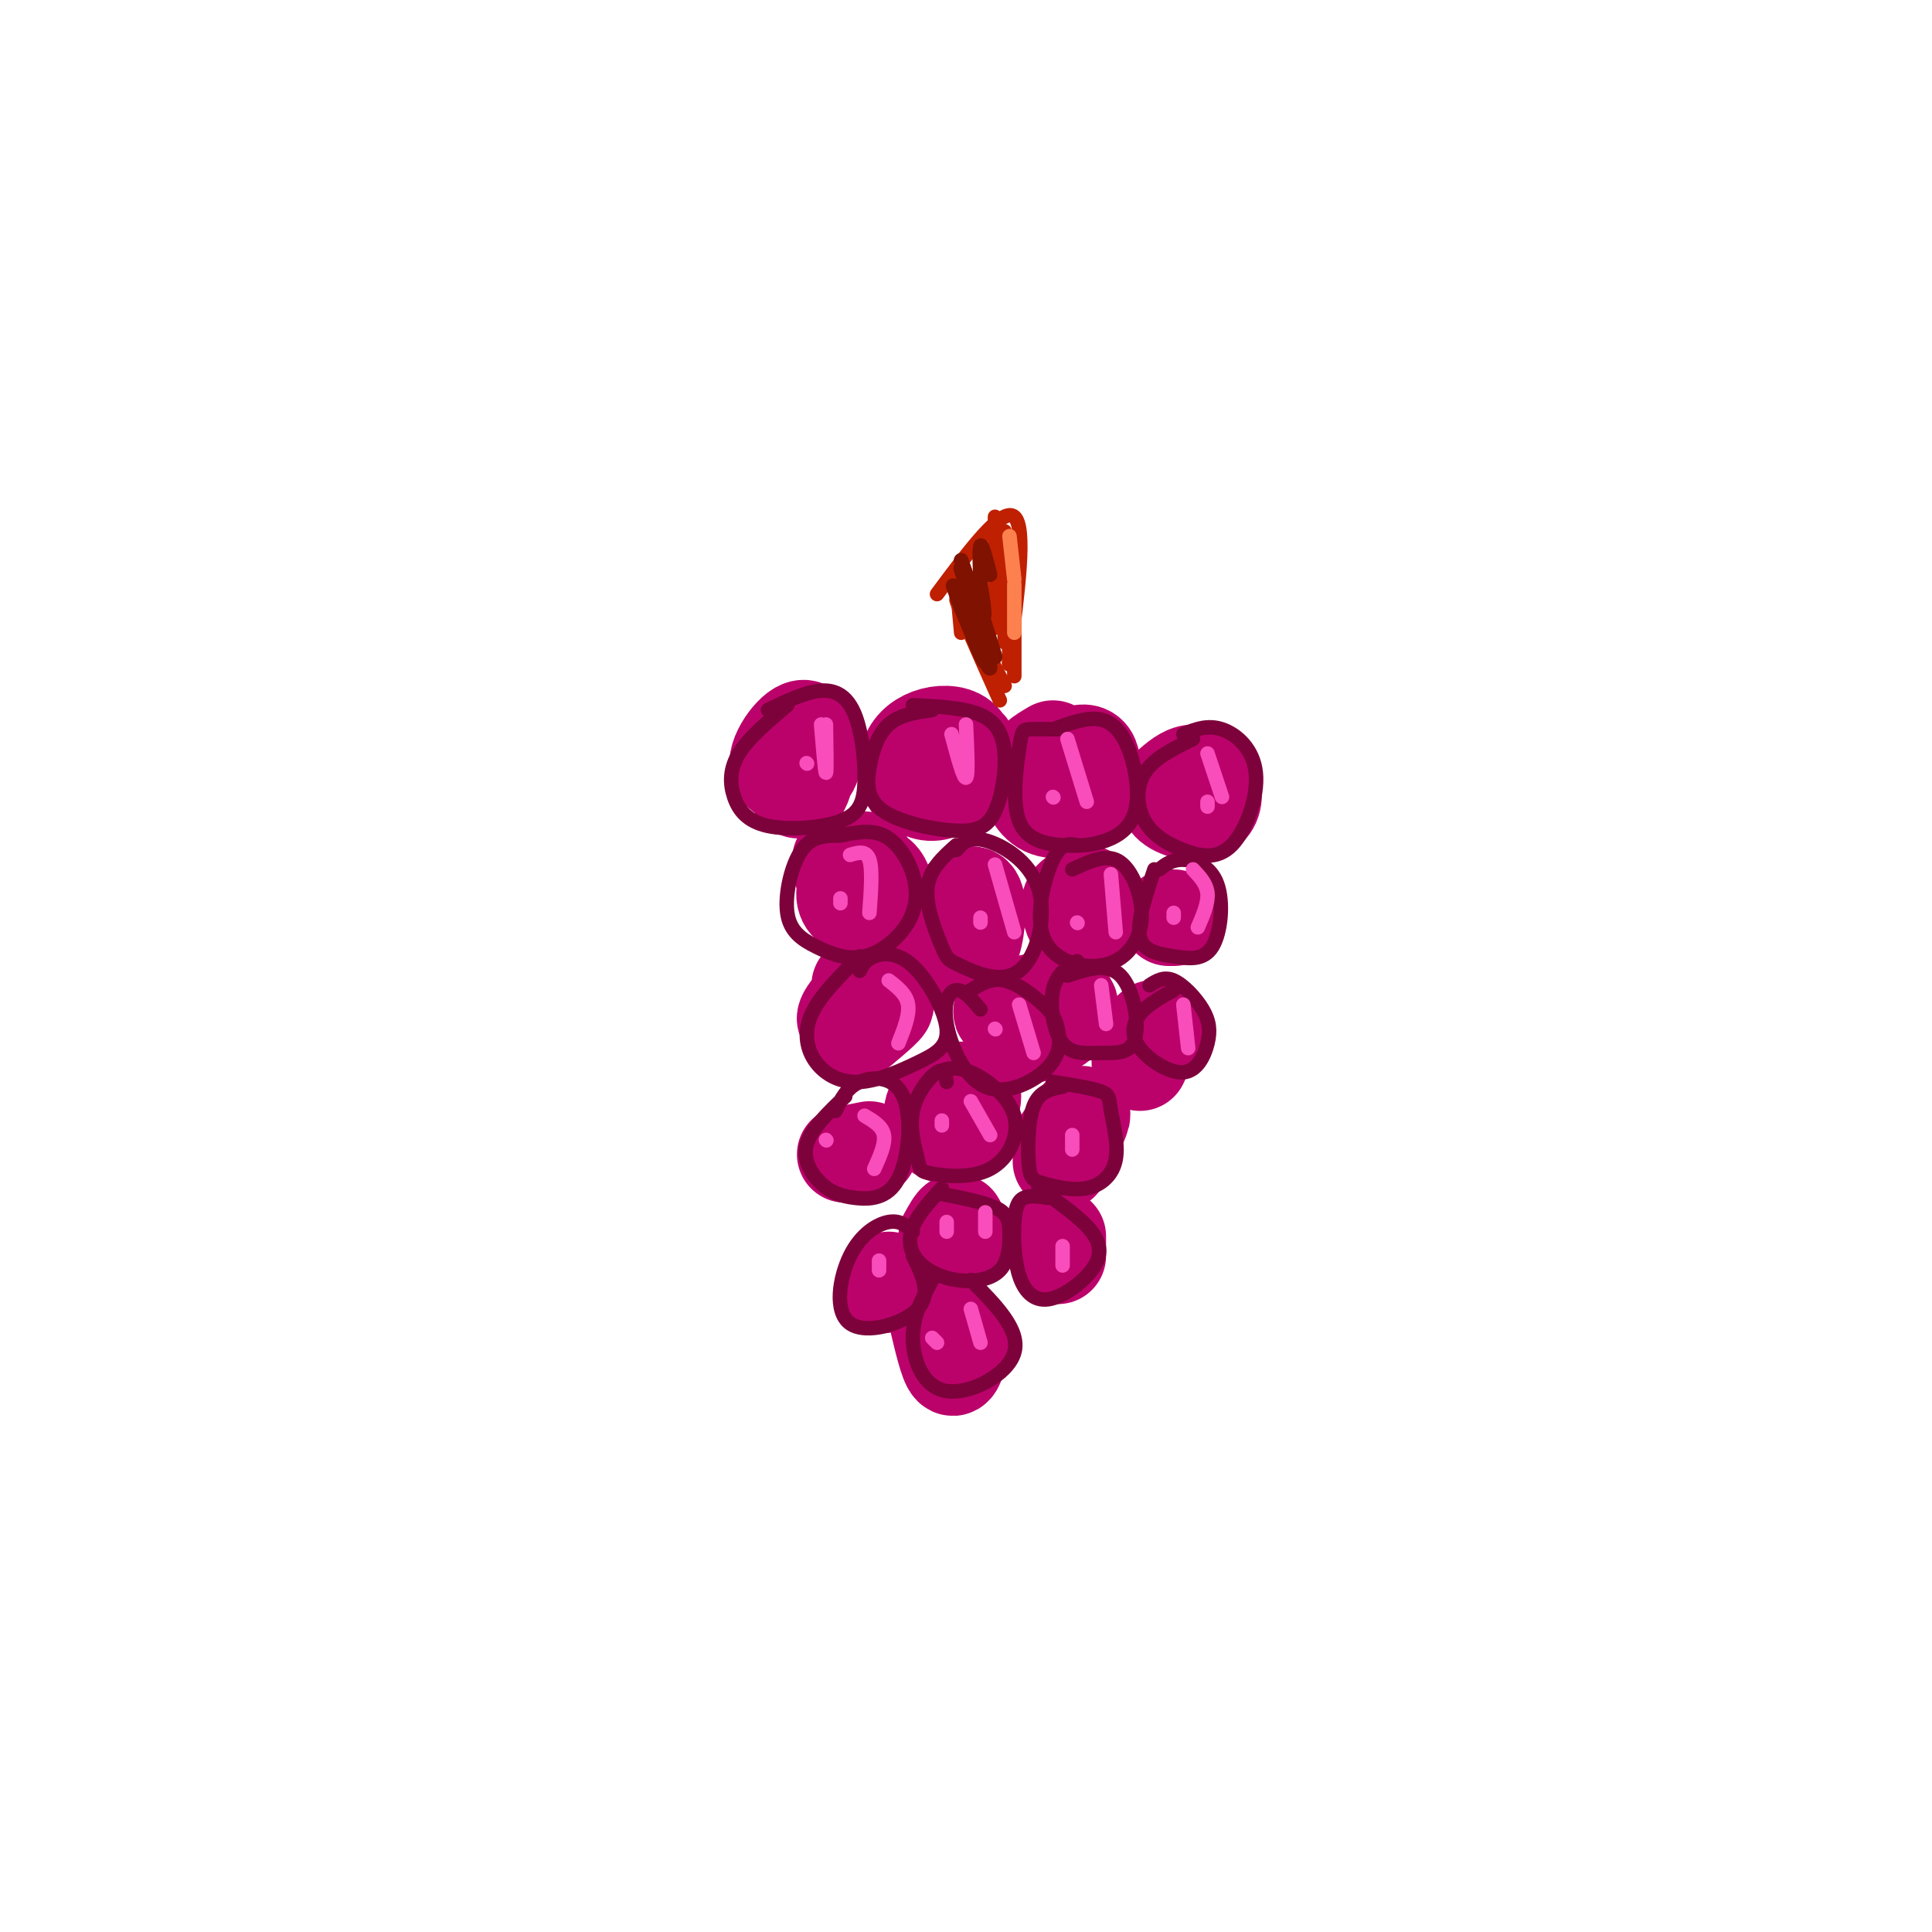 <svg viewBox='0 0 400 400' version='1.1' xmlns='http://www.w3.org/2000/svg' xmlns:xlink='http://www.w3.org/1999/xlink'><g fill='none' stroke='rgb(187,2,107)' stroke-width='20' stroke-linecap='round' stroke-linejoin='round'><path d='M166,157c0.000,0.000 -2.000,2.000 -2,2'/><path d='M163,157c0.927,4.077 1.854,8.155 3,6c1.146,-2.155 2.512,-10.541 1,-12c-1.512,-1.459 -5.900,4.011 -6,7c-0.100,2.989 4.088,3.497 6,2c1.912,-1.497 1.546,-4.999 1,-6c-0.546,-1.001 -1.273,0.500 -2,2'/><path d='M189,158c-0.107,1.898 -0.214,3.797 1,5c1.214,1.203 3.748,1.711 6,0c2.252,-1.711 4.220,-5.640 4,-8c-0.220,-2.360 -2.629,-3.152 -5,-3c-2.371,0.152 -4.706,1.249 -6,3c-1.294,1.751 -1.548,4.157 -1,6c0.548,1.843 1.900,3.123 5,2c3.100,-1.123 7.950,-4.648 8,-7c0.050,-2.352 -4.700,-3.529 -7,-3c-2.300,0.529 -2.150,2.765 -2,5'/><path d='M218,155c-2.265,1.330 -4.530,2.660 -5,5c-0.470,2.340 0.856,5.690 3,7c2.144,1.310 5.107,0.580 7,-1c1.893,-1.580 2.717,-4.009 3,-6c0.283,-1.991 0.024,-3.544 -1,-4c-1.024,-0.456 -2.814,0.185 -3,2c-0.186,1.815 1.233,4.804 2,5c0.767,0.196 0.884,-2.402 1,-5'/><path d='M245,161c-1.976,1.764 -3.952,3.528 -3,5c0.952,1.472 4.833,2.652 7,2c2.167,-0.652 2.622,-3.137 2,-5c-0.622,-1.863 -2.321,-3.104 -4,-3c-1.679,0.104 -3.340,1.552 -5,3'/><path d='M174,178c0.371,2.825 0.743,5.650 2,5c1.257,-0.650 3.401,-4.776 3,-5c-0.401,-0.224 -3.345,3.454 -4,6c-0.655,2.546 0.979,3.961 3,4c2.021,0.039 4.429,-1.297 5,-3c0.571,-1.703 -0.694,-3.772 -2,-4c-1.306,-0.228 -2.653,1.386 -4,3'/><path d='M200,190c-1.125,1.690 -2.250,3.381 -2,5c0.250,1.619 1.875,3.167 3,1c1.125,-2.167 1.750,-8.048 1,-10c-0.750,-1.952 -2.875,0.024 -5,2'/><path d='M178,213c3.214,-2.696 6.429,-5.393 5,-5c-1.429,0.393 -7.500,3.875 -8,3c-0.500,-0.875 4.571,-6.107 6,-8c1.429,-1.893 -0.786,-0.446 -3,1'/><path d='M223,189c0.077,2.458 0.155,4.917 1,4c0.845,-0.917 2.458,-5.208 2,-7c-0.458,-1.792 -2.988,-1.083 -4,0c-1.012,1.083 -0.506,2.542 0,4'/><path d='M210,215c3.310,-0.649 6.619,-1.298 9,-3c2.381,-1.702 3.833,-4.458 1,-5c-2.833,-0.542 -9.952,1.131 -12,2c-2.048,0.869 0.976,0.935 4,1'/><path d='M243,190c0.000,0.000 -1.000,0.000 -1,0'/><path d='M236,220c1.500,-3.167 3.000,-6.333 3,-7c0.000,-0.667 -1.500,1.167 -3,3'/><path d='M199,233c1.613,-3.012 3.226,-6.024 2,-7c-1.226,-0.976 -5.292,0.083 -7,2c-1.708,1.917 -1.060,4.690 0,6c1.060,1.310 2.530,1.155 4,1'/><path d='M221,237c-0.956,2.378 -1.911,4.756 -1,3c0.911,-1.756 3.689,-7.644 4,-9c0.311,-1.356 -1.844,1.822 -4,5'/><path d='M196,256c0.833,-1.500 1.667,-3.000 2,-3c0.333,0.000 0.167,1.500 0,3'/><path d='M175,239c0.000,0.000 5.000,-1.000 5,-1'/><path d='M219,256c0.000,0.000 0.000,4.000 0,4'/><path d='M194,273c1.083,4.583 2.167,9.167 3,10c0.833,0.833 1.417,-2.083 2,-5'/><path d='M184,265c0.000,0.000 -1.000,1.000 -1,1'/></g>
<g fill='none' stroke='rgb(125,1,59)' stroke-width='3' stroke-linecap='round' stroke-linejoin='round'><path d='M163,146c-4.011,3.387 -8.023,6.775 -10,10c-1.977,3.225 -1.920,6.289 -1,9c0.920,2.711 2.702,5.070 7,6c4.298,0.930 11.113,0.432 15,-1c3.887,-1.432 4.846,-3.796 5,-8c0.154,-4.204 -0.497,-10.247 -2,-14c-1.503,-3.753 -3.858,-5.215 -7,-5c-3.142,0.215 -7.071,2.108 -11,4'/><path d='M193,147c-3.366,0.486 -6.732,0.973 -9,3c-2.268,2.027 -3.439,5.595 -4,9c-0.561,3.405 -0.512,6.647 3,9c3.512,2.353 10.488,3.818 15,4c4.512,0.182 6.560,-0.920 8,-4c1.440,-3.080 2.272,-8.137 2,-12c-0.272,-3.863 -1.649,-6.532 -5,-8c-3.351,-1.468 -8.675,-1.734 -14,-2'/><path d='M219,151c-2.366,-0.039 -4.733,-0.077 -6,0c-1.267,0.077 -1.435,0.271 -2,4c-0.565,3.729 -1.528,10.993 0,15c1.528,4.007 5.547,4.756 9,5c3.453,0.244 6.340,-0.018 9,-1c2.660,-0.982 5.095,-2.686 6,-6c0.905,-3.314 0.282,-8.238 -1,-12c-1.282,-3.762 -3.223,-6.360 -6,-7c-2.777,-0.640 -6.388,0.680 -10,2'/><path d='M247,153c-4.051,1.989 -8.102,3.978 -10,7c-1.898,3.022 -1.643,7.078 0,10c1.643,2.922 4.672,4.711 8,6c3.328,1.289 6.954,2.077 10,-1c3.046,-3.077 5.512,-10.021 5,-15c-0.512,-4.979 -4.004,-7.994 -7,-9c-2.996,-1.006 -5.498,-0.003 -8,1'/><path d='M174,173c-2.922,-0.019 -5.845,-0.038 -8,3c-2.155,3.038 -3.544,9.131 -3,13c0.544,3.869 3.020,5.512 6,7c2.980,1.488 6.464,2.821 10,2c3.536,-0.821 7.123,-3.797 9,-7c1.877,-3.203 2.044,-6.631 1,-10c-1.044,-3.369 -3.298,-6.677 -6,-8c-2.702,-1.323 -5.851,-0.662 -9,0'/><path d='M198,175c-2.838,2.527 -5.675,5.054 -6,9c-0.325,3.946 1.863,9.310 3,12c1.137,2.690 1.225,2.704 4,4c2.775,1.296 8.239,3.873 12,1c3.761,-2.873 5.820,-11.197 4,-17c-1.820,-5.803 -7.520,-9.087 -11,-10c-3.480,-0.913 -4.740,0.543 -6,2'/><path d='M223,175c-1.614,-0.336 -3.228,-0.672 -5,3c-1.772,3.672 -3.702,11.353 -2,16c1.702,4.647 7.036,6.262 11,6c3.964,-0.262 6.557,-2.400 8,-5c1.443,-2.600 1.735,-5.662 1,-9c-0.735,-3.338 -2.496,-6.954 -5,-8c-2.504,-1.046 -5.752,0.477 -9,2'/><path d='M239,180c-1.839,5.497 -3.678,10.995 -3,14c0.678,3.005 3.872,3.518 7,4c3.128,0.482 6.189,0.933 8,-2c1.811,-2.933 2.372,-9.251 1,-13c-1.372,-3.749 -4.678,-4.928 -7,-5c-2.322,-0.072 -3.661,0.964 -5,2'/><path d='M178,198c-4.148,4.085 -8.296,8.170 -10,12c-1.704,3.830 -0.963,7.404 1,10c1.963,2.596 5.147,4.214 9,4c3.853,-0.214 8.375,-2.259 12,-4c3.625,-1.741 6.353,-3.178 6,-7c-0.353,-3.822 -3.787,-10.029 -7,-13c-3.213,-2.971 -6.204,-2.706 -8,-2c-1.796,0.706 -2.398,1.853 -3,3'/><path d='M203,209c-1.745,-2.072 -3.489,-4.143 -5,-4c-1.511,0.143 -2.788,2.502 -2,7c0.788,4.498 3.640,11.136 8,13c4.360,1.864 10.226,-1.048 13,-4c2.774,-2.952 2.455,-5.946 2,-8c-0.455,-2.054 -1.046,-3.168 -3,-5c-1.954,-1.832 -5.273,-4.380 -8,-5c-2.727,-0.620 -4.864,0.690 -7,2'/><path d='M223,199c-2.156,1.347 -4.311,2.695 -5,6c-0.689,3.305 0.089,8.568 2,11c1.911,2.432 4.956,2.033 8,2c3.044,-0.033 6.089,0.299 7,-3c0.911,-3.299 -0.311,-10.228 -3,-13c-2.689,-2.772 -6.844,-1.386 -11,0'/><path d='M243,205c-2.725,1.509 -5.451,3.019 -7,5c-1.549,1.981 -1.922,4.435 0,7c1.922,2.565 6.139,5.243 9,5c2.861,-0.243 4.365,-3.405 5,-6c0.635,-2.595 0.402,-4.622 -1,-7c-1.402,-2.378 -3.972,-5.108 -6,-6c-2.028,-0.892 -3.514,0.054 -5,1'/><path d='M175,227c-3.575,3.409 -7.150,6.819 -8,10c-0.850,3.181 1.025,6.134 3,8c1.975,1.866 4.051,2.647 7,3c2.949,0.353 6.770,0.280 9,-4c2.230,-4.280 2.870,-12.768 1,-17c-1.870,-4.232 -6.248,-4.209 -9,-3c-2.752,1.209 -3.876,3.605 -5,6'/><path d='M196,224c-0.251,-1.469 -0.502,-2.939 -2,-2c-1.498,0.939 -4.243,4.286 -5,8c-0.757,3.714 0.473,7.796 1,10c0.527,2.204 0.351,2.530 3,3c2.649,0.470 8.122,1.085 12,-1c3.878,-2.085 6.159,-6.869 5,-11c-1.159,-4.131 -5.760,-7.609 -9,-9c-3.240,-1.391 -5.120,-0.696 -7,0'/><path d='M220,225c-2.391,0.437 -4.782,0.874 -6,4c-1.218,3.126 -1.262,8.941 -1,12c0.262,3.059 0.830,3.364 3,4c2.170,0.636 5.940,1.604 9,1c3.060,-0.604 5.408,-2.780 6,-6c0.592,-3.220 -0.571,-7.482 -1,-10c-0.429,-2.518 -0.122,-3.291 -2,-4c-1.878,-0.709 -5.939,-1.355 -10,-2'/><path d='M195,246c-2.475,2.711 -4.950,5.422 -6,8c-1.050,2.578 -0.676,5.022 1,7c1.676,1.978 4.653,3.491 8,4c3.347,0.509 7.062,0.013 9,-2c1.938,-2.013 2.099,-5.542 2,-8c-0.099,-2.458 -0.457,-3.845 -3,-5c-2.543,-1.155 -7.272,-2.077 -12,-3'/><path d='M217,248c-1.887,-0.283 -3.774,-0.565 -5,0c-1.226,0.565 -1.792,1.978 -2,5c-0.208,3.022 -0.059,7.652 1,11c1.059,3.348 3.026,5.413 6,5c2.974,-0.413 6.955,-3.303 9,-6c2.045,-2.697 2.156,-5.199 0,-8c-2.156,-2.801 -6.578,-5.900 -11,-9'/><path d='M189,255c-1.321,-1.207 -2.641,-2.415 -5,-2c-2.359,0.415 -5.756,2.451 -8,7c-2.244,4.549 -3.335,11.609 0,14c3.335,2.391 11.096,0.112 14,-3c2.904,-3.112 0.952,-7.056 -1,-11'/><path d='M193,265c-2.012,3.679 -4.024,7.357 -4,12c0.024,4.643 2.083,10.250 7,11c4.917,0.750 12.690,-3.357 14,-8c1.310,-4.643 -3.845,-9.821 -9,-15'/></g>
<g fill='none' stroke='rgb(248,77,186)' stroke-width='3' stroke-linecap='round' stroke-linejoin='round'><path d='M170,150c0.417,5.000 0.833,10.000 1,10c0.167,0.000 0.083,-5.000 0,-10'/><path d='M197,152c1.250,4.667 2.500,9.333 3,9c0.500,-0.333 0.250,-5.667 0,-11'/><path d='M167,158c0.000,0.000 0.100,0.100 0.1,0.1'/><path d='M221,153c0.000,0.000 4.000,13.000 4,13'/><path d='M218,165c0.000,0.000 0.100,0.100 0.1,0.1'/><path d='M250,156c0.000,0.000 3.000,9.000 3,9'/><path d='M250,166c0.000,0.000 0.000,1.000 0,1'/><path d='M176,177c1.667,-0.500 3.333,-1.000 4,1c0.667,2.000 0.333,6.500 0,11'/><path d='M174,186c0.000,0.000 0.000,1.000 0,1'/><path d='M206,179c0.000,0.000 4.000,14.000 4,14'/><path d='M203,190c0.000,0.000 0.000,1.000 0,1'/><path d='M230,181c0.000,0.000 1.000,12.000 1,12'/><path d='M247,180c1.417,1.500 2.833,3.000 3,5c0.167,2.000 -0.917,4.500 -2,7'/><path d='M223,191c0.000,0.000 0.100,0.100 0.1,0.1'/><path d='M243,189c0.000,0.000 0.000,1.000 0,1'/><path d='M184,203c1.833,1.417 3.667,2.833 4,5c0.333,2.167 -0.833,5.083 -2,8'/><path d='M179,231c1.833,1.083 3.667,2.167 4,4c0.333,1.833 -0.833,4.417 -2,7'/><path d='M201,228c0.000,0.000 4.000,7.000 4,7'/><path d='M211,208c0.000,0.000 3.000,10.000 3,10'/><path d='M228,204c0.000,0.000 1.000,8.000 1,8'/><path d='M245,208c0.000,0.000 1.000,9.000 1,9'/><path d='M222,235c0.000,0.000 0.000,3.000 0,3'/><path d='M220,258c0.000,0.000 0.000,4.000 0,4'/><path d='M204,251c0.000,0.000 0.000,4.000 0,4'/><path d='M201,271c0.000,0.000 2.000,7.000 2,7'/><path d='M182,261c0.000,0.000 0.000,2.000 0,2'/><path d='M196,253c0.000,0.000 0.000,2.000 0,2'/><path d='M195,232c0.000,0.000 0.000,1.000 0,1'/><path d='M171,236c0.000,0.000 0.100,0.100 0.1,0.1'/><path d='M206,213c0.000,0.000 0.100,0.100 0.1,0.1'/><path d='M193,277c0.000,0.000 1.000,1.000 1,1'/></g>
<g fill='none' stroke='rgb(191,32,1)' stroke-width='3' stroke-linecap='round' stroke-linejoin='round'><path d='M207,145c-4.583,-10.250 -9.167,-20.500 -9,-21c0.167,-0.500 5.083,8.750 10,18'/><path d='M194,123c6.750,-9.083 13.500,-18.167 16,-16c2.500,2.167 0.750,15.583 -1,29'/><path d='M209,136c-0.167,4.000 -0.083,-0.500 0,-5'/><path d='M210,120c0.000,-3.167 0.000,-6.333 0,-3c0.000,3.333 0.000,13.167 0,23'/><path d='M198,120c0.000,0.000 1.000,11.000 1,11'/><path d='M203,112c0.000,0.000 0.000,21.000 0,21'/><path d='M206,107c0.000,0.000 0.000,23.000 0,23'/><path d='M208,110c0.000,0.000 0.000,23.000 0,23'/></g>
<g fill='none' stroke='rgb(127,18,1)' stroke-width='3' stroke-linecap='round' stroke-linejoin='round'><path d='M201,120c2.667,8.333 5.333,16.667 5,16c-0.333,-0.667 -3.667,-10.333 -7,-20'/><path d='M199,116c0.881,2.591 6.584,19.070 7,20c0.416,0.930 -4.456,-13.689 -5,-14c-0.544,-0.311 3.238,13.685 3,15c-0.238,1.315 -4.497,-10.053 -6,-14c-1.503,-3.947 -0.252,-0.474 1,3'/><path d='M199,126c1.941,4.557 6.293,14.448 6,12c-0.293,-2.448 -5.233,-17.236 -6,-20c-0.767,-2.764 2.638,6.496 4,9c1.362,2.504 0.681,-1.748 0,-6'/><path d='M203,121c-0.089,-2.978 -0.311,-7.422 0,-8c0.311,-0.578 1.156,2.711 2,6'/></g>
<g fill='none' stroke='rgb(252,129,78)' stroke-width='3' stroke-linecap='round' stroke-linejoin='round'><path d='M209,111c0.000,0.000 1.000,9.000 1,9'/><path d='M210,121c0.000,0.000 0.000,10.000 0,10'/></g>
</svg>